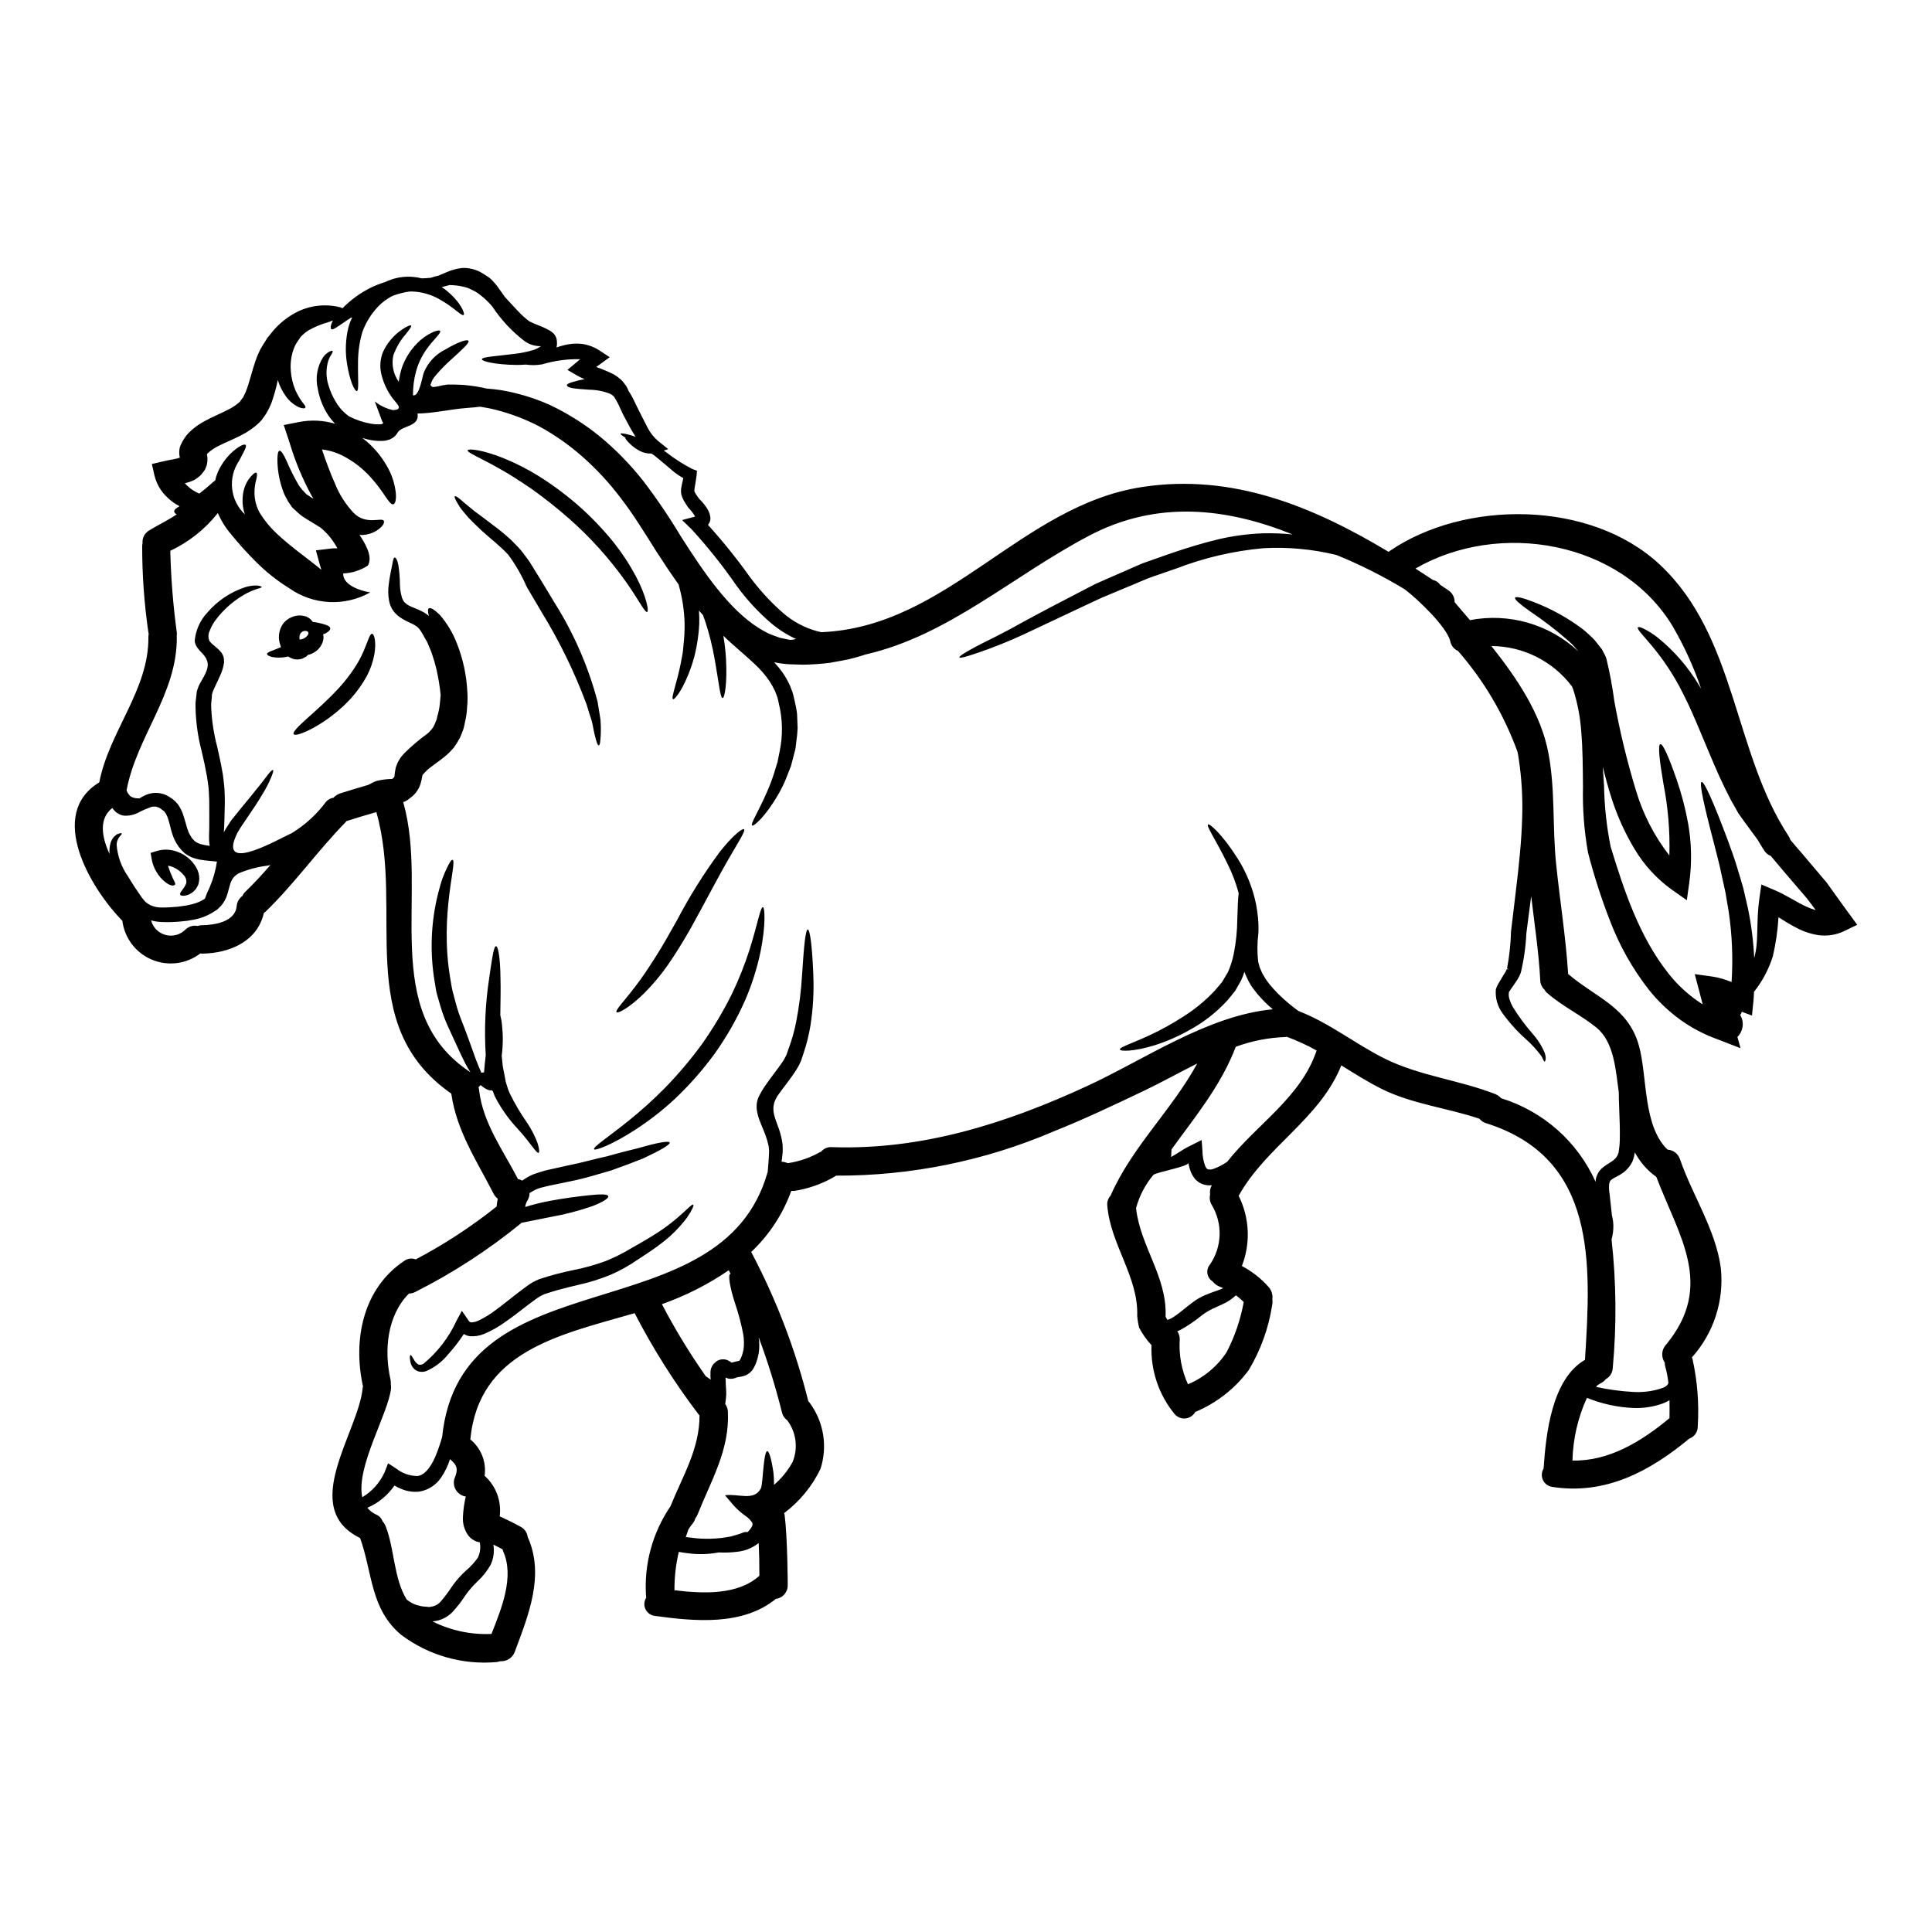 <?xml version="1.0" encoding="UTF-8"?>
<!-- Uploaded to: ICON Repo, www.svgrepo.com, Generator: ICON Repo Mixer Tools -->
<svg fill="#000000" width="800px" height="800px" version="1.1" viewBox="144 144 512 512" xmlns="http://www.w3.org/2000/svg">
 <g>
  <path d="m247.91 350.43c0.043-0.035 0.098-0.051 0.152-0.051-0.043-0.004-0.086 0.004-0.125 0.023l0.148-0.098 0.004-0.004c0.016 0 0.031-0.008 0.047-0.023l0.051-0.051c0.078-0.094 0.16-0.188 0.25-0.273 0.199-0.426 0.023 0.25 0.199-1.18 0.074-0.395 0.148-0.852 0.246-1.379 0.125-0.352 0.25-0.699 0.395-1.051h0.004c0.121-0.289 0.262-0.562 0.426-0.828l0.25-0.395 0.125-0.195 0.047-0.102 0.199-0.277 0.051-0.051 0.789-0.902h0.004c1.918-1.902 3.984-3.652 6.18-5.231 0.395-0.324 0.625-0.676 0.953-0.977 0.168-0.262 0.352-0.512 0.551-0.75 0.281-0.543 0.523-1.102 0.727-1.676l0.125-0.246 0.023-0.102 0.027-0.199 0.195-0.789 0.004-0.004c0.289-1.004 0.492-2.035 0.602-3.078 0.051-0.828 0.176-1.602 0.223-2.363v0.004c-0.238-2.301-0.613-4.586-1.125-6.84-0.336-1.418-0.746-2.824-1.227-4.203-0.223-0.699-0.547-1.328-0.824-2.027l-0.43-1.027-0.648-1.102c-0.953-1.699-1.352-2.481-2.363-3.148-1.012-0.668-2.43-1.051-4.207-2.277-0.34-0.234-0.656-0.5-0.949-0.789l-0.199-0.199-0.199-0.223-0.125-0.152-0.449-0.598-0.004-0.004c-0.48-0.773-0.805-1.633-0.949-2.531-0.234-1.348-0.262-2.723-0.078-4.078 0.277-2.363 0.699-4.059 0.926-5.258 0.223-1.199 0.328-1.902 0.625-1.969 0.301-0.066 0.727 0.551 1.004 1.93 0.277 1.773 0.418 3.562 0.426 5.356 0.035 1.086 0.203 2.16 0.5 3.203 0.125 0.445 0.328 0.859 0.602 1.227l0.195 0.227 0.25 0.199 0.004 0.004c0.234 0.219 0.5 0.406 0.789 0.551 0.676 0.426 2.332 0.875 4.082 1.879v-0.004c0.445 0.27 0.863 0.578 1.25 0.926-0.301-1.125-0.328-1.828 0-2.027 0.426-0.305 1.453 0.324 2.879 1.699 1.949 2.254 3.492 4.832 4.555 7.613 1.613 4.086 2.543 8.406 2.758 12.793 0.094 1.301 0.078 2.606-0.051 3.906-0.055 1.398-0.246 2.793-0.574 4.156l-0.227 1.074-0.074 0.277-0.023 0.125c-0.027 0.098-0.125 0.426-0.125 0.426l-0.172 0.453c-0.25 0.625-0.395 1.125-0.75 1.852l-0.008-0.004c-0.469 0.879-0.992 1.723-1.574 2.531-0.562 0.66-1.164 1.285-1.805 1.875-2.555 2.176-4.531 3.227-5.758 4.582l-0.477 0.5c-0.023 0.023-0.098 0.125-0.098 0.125l-0.176 0.246-0.074 0.328c-0.129 0.863-0.344 1.711-0.652 2.527-0.41 1.008-1.043 1.906-1.852 2.629l-1.051 0.828-0.125 0.098-0.277 0.199-0.223 0.125-0.375 0.199c-0.125 0.051-0.328 0.098-0.477 0.172 6.934 24.137-6.691 55.496 17.82 71.598-0.426-0.672-0.875-1.402-1.301-2.199-1.402-2.754-2.731-5.781-4.379-9.34v0.004c-0.906-1.906-1.66-3.879-2.254-5.906-0.301-1.051-0.598-2.125-0.926-3.203s-0.395-2.227-0.625-3.379v0.004c-1.312-7.785-1-15.754 0.926-23.41 0.395-1.453 0.727-2.777 1.125-3.883 0.398-1.102 0.828-2.027 1.18-2.777 0.699-1.5 1.227-2.277 1.504-2.203 1.379 0.355-3.543 14.398-0.574 31.57 0.199 1.051 0.324 2.125 0.574 3.148 0.25 1.023 0.527 2 0.789 2.981 0.488 1.879 1.105 3.719 1.848 5.512 1.402 3.543 2.578 7.035 3.543 9.664 0.5 1.328 1 2.504 1.477 3.543v-0.004c0.23-0.047 0.465-0.074 0.699-0.074 0.102-1.379 0.227-2.805 0.426-4.356 0.023-0.039 0.031-0.082 0.027-0.125-0.434-6.875-0.125-13.777 0.922-20.582 0.727-5.117 1.203-8.434 1.801-8.387s1.129 3.203 1.18 8.539c0.102 2.801-0.023 6.133-0.047 9.789l0.004-0.004c0.223 0.836 0.375 1.691 0.449 2.555 0.297 2.711 0.273 5.453-0.078 8.16 0.074 0.828 0.176 1.676 0.25 2.504 0.121 0.926 0.352 1.801 0.5 2.68l0.246 1.328 0.102 0.5 0.199 0.648h0.008c0.219 0.824 0.508 1.629 0.875 2.402 1.277 2.617 2.762 5.125 4.43 7.512 1.207 1.766 2.188 3.676 2.93 5.684 0.426 1.5 0.5 2.363 0.223 2.453-0.598 0.172-2.027-2.527-5.531-6.359l0.004-0.004c-2.219-2.356-4.121-4.988-5.66-7.832-0.383-0.676-0.691-1.391-0.926-2.129l-0.395-0.301c-0.074 0.246-1.098 0.074-2.527-1.051-0.098-0.074-0.199-0.199-0.301-0.277l-0.551 0.551v0.148l0.004 0.004c0.078 0.258 0.125 0.52 0.148 0.789 1.027 8.66 6.383 15.871 10.289 23.43 0.395 0.07 0.773 0.203 1.125 0.395 0.426-0.301 0.879-0.602 1.355-0.879 0.832-0.488 1.723-0.875 2.652-1.148l1.273-0.395 0.625-0.199 0.176-0.023 0.324-0.098 0.328-0.074c1.75-0.379 3.555-0.781 5.406-1.203 3.703-0.723 7.16-1.75 10.387-2.43 3.148-0.902 5.984-1.602 8.41-2.199 4.832-1.406 7.934-1.969 8.137-1.43 0.199 0.539-2.527 2.102-7.086 4.231-2.363 0.953-5.203 2.004-8.383 3.148-3.231 0.902-6.758 2.078-10.562 2.828-1.879 0.395-3.731 0.789-5.535 1.148l-0.324 0.051-0.176 0.051-0.625 0.148c-0.449 0.125-0.879 0.223-1.305 0.328h0.004c-0.707 0.176-1.387 0.441-2.027 0.789-0.395 0.199-0.75 0.449-1.125 0.672 0.008 0.66-0.164 1.309-0.5 1.879-0.348 0.543-0.57 1.16-0.656 1.801 1.941-0.605 3.914-1.105 5.906-1.5 4.41-0.855 8.336-1.328 11.219-1.629 2.883-0.305 4.723-0.301 4.902 0.25 0.18 0.551-1.426 1.574-4.203 2.652v0.004c-3.625 1.25-7.34 2.215-11.117 2.879-2.828 0.574-5.461 1.098-7.734 1.551-0.051 0.051-0.102 0.125-0.152 0.172v0.004c-8.609 7.027-17.961 13.098-27.887 18.105-0.527 0.293-1.121 0.445-1.727 0.449-5.781 5.781-6.656 15.047-4.879 22.855h-0.004c0.078 0.387 0.102 0.785 0.078 1.18 0.055 0.355 0.07 0.719 0.051 1.078-0.625 6.535-9.387 20.898-7.613 28.863 2.582-1.539 4.633-3.828 5.883-6.562l0.953-2.43 2.152 1.406c1.602 1.254 3.574 1.949 5.606 1.969 2.277-0.199 4.082-3.277 5.117-6.035v0.004c0.562-1.426 1.047-2.883 1.453-4.359 4.996-48.551 74.074-26.75 86.266-70.207 0.125-1.227 0.223-2.504 0.305-3.883l0.074-1.652c-0.051-0.449-0.074-0.875-0.125-1.328l-0.004 0.004c-0.223-1.039-0.523-2.059-0.898-3.055-1.328-3.543-3.582-7.109-1.328-10.762 0.355-0.676 0.75-1.336 1.18-1.969 0.828-1.223 1.699-2.363 2.527-3.481 0.828-1.117 1.676-2.227 2.277-3.129 0.328-0.426 0.625-1.18 0.953-1.723 0.195-0.551 0.395-1.102 0.574-1.652h0.004c0.852-2.297 1.523-4.656 2-7.062 0.812-4.164 1.34-8.379 1.578-12.613 0.477-7.336 0.902-11.941 1.504-11.941 0.602 0 1.18 4.555 1.477 12.016h-0.004c0.188 4.426-0.055 8.863-0.723 13.242-0.426 2.629-1.07 5.219-1.93 7.738l-0.328 1-0.172 0.5-0.074 0.25-0.051 0.125-0.125 0.277c-0.289 0.648-0.625 1.277-1 1.879-0.879 1.402-1.703 2.504-2.555 3.652-0.852 1.148-1.699 2.203-2.43 3.277-2.176 3.254-0.953 5.484 0.328 9.055 0.418 1.246 0.719 2.527 0.902 3.828 0.051 0.699 0.066 1.402 0.047 2.102-0.047 0.574-0.121 1.125-0.172 1.652-0.051 0.352-0.098 0.648-0.148 0.953h-0.004c0.57 0.027 1.133 0.16 1.652 0.395 3.004-0.438 5.894-1.434 8.535-2.93 0.102-0.051 0.227-0.074 0.328-0.125h-0.004c0.691-0.84 1.75-1.289 2.832-1.199 23.805 0.828 46.109-6.258 67.539-16.137 15.422-7.109 31.996-18.75 49.316-20.398v-0.004c-1.43-1.188-2.75-2.496-3.957-3.91-0.477-0.551-0.926-1.18-1.379-1.773s-0.699-1.125-1.051-1.703c-0.426-0.828-0.676-1.426-1-2.176-0.051-0.125-0.074-0.25-0.125-0.375-0.23 0.738-0.504 1.469-0.824 2.176-0.5 0.879-1 1.777-1.504 2.676l-0.047 0.078-0.125 0.172c-0.051 0.051-0.176 0.223-0.176 0.223l-0.277 0.328-0.527 0.684-1.102 1.328v-0.004c-2.867 3.113-6.227 5.738-9.941 7.762-2.941 1.664-6.043 3.023-9.262 4.055-5.633 1.727-9.09 1.629-9.215 1.129-0.172-0.625 3.305-1.629 8.137-3.91v0.004c2.879-1.352 5.664-2.894 8.336-4.617 3.242-2 6.195-4.426 8.789-7.211 0.598-0.699 1.18-1.402 1.773-2.102 0.527-0.902 1.051-1.777 1.574-2.629h0.004c0.688-1.562 1.207-3.188 1.551-4.859 0.609-3.082 0.93-6.219 0.953-9.363 0.074-2.879 0.172-5.203 0.352-6.781h-0.004c-0.73-2.695-1.727-5.312-2.977-7.809-3.055-6.297-5.684-9.965-5.117-10.367 0.395-0.301 3.805 2.656 7.762 8.914 2.367 3.715 4.039 7.828 4.93 12.141 0.25 1.266 0.434 2.543 0.551 3.828 0.113 1.332 0.141 2.672 0.078 4.008-0.316 2.481-0.336 4.992-0.051 7.477 0.176 0.523 0.25 1.102 0.453 1.625l0.648 1.477c0.352 0.551 0.676 1.18 1 1.68l1.004 1.328c1.5 1.797 3.168 3.449 4.981 4.934 0.875 0.723 1.723 1.402 2.602 2.027 8.211 3.176 14.922 8.637 22.754 12.566 9.34 4.656 19.727 5.68 29.391 9.445 0.598 0.246 1.129 0.621 1.555 1.102 11.145 3.438 20.266 11.512 25.035 22.152 0.008-0.594 0.137-1.18 0.371-1.727 0.32-0.82 0.855-1.535 1.551-2.074 1.277-1.027 2.305-1.453 2.957-2.055 0.32-0.254 0.59-0.566 0.789-0.926l0.152-0.25c0.039-0.082 0.07-0.168 0.098-0.254l0.176-0.449 0.023-0.277v0.004c0.203-1.184 0.301-2.379 0.301-3.578 0.027-1.277 0-2.555-0.023-3.758-0.102-2.453-0.176-4.656-0.223-6.508-0.027-0.676-0.027-1.277-0.027-1.855-0.789-5.606-1.18-13.316-5.902-17.148-4.129-3.352-8.91-5.582-12.965-9.086l-0.004 0.004c-0.324-0.262-0.594-0.586-0.789-0.953-0.715-0.648-1.133-1.562-1.152-2.527-0.395-7.477-1.527-14.871-2.406-22.281-0.426 3.383-0.875 6.66-1.273 9.84-0.168 3.516-0.66 7.012-1.477 10.438-0.242 0.656-0.555 1.285-0.93 1.879-0.301 0.449-0.598 0.875-0.898 1.328l-0.828 1.18-0.328 0.527c-0.023 0.074-0.074 0-0.148 0.172h0.004c-0.129 0.641-0.082 1.309 0.125 1.93 0.23 0.727 0.535 1.43 0.902 2.102 1.547 2.477 3.285 4.832 5.203 7.035 1.367 1.523 2.469 3.269 3.258 5.156 0.5 1.574 0.074 2.227-0.047 2.25-0.25 0.074-0.395-0.852-1.055-1.727h-0.004c-1.141-1.504-2.422-2.894-3.828-4.156-2.328-2.07-4.426-4.387-6.258-6.906-1.352-1.84-1.984-4.109-1.777-6.383 0.129-0.391 0.289-0.766 0.477-1.129l0.426-0.75c0.246-0.449 0.523-0.902 0.789-1.328s0.5-0.852 0.789-1.273l0.305-0.578h-0.004c0.035-0.062 0.059-0.129 0.074-0.199 0-0.102 0.098-0.074 0.246-0.051l0.395 0.074-0.527-0.277v0.004c0.609-3.246 0.961-6.539 1.051-9.84 0.426-3.578 0.879-7.281 1.328-11.086 0.828-6.832 1.48-13.32 1.629-19.199v-0.004c0.164-5.184-0.148-10.367-0.926-15.496-0.078-0.625-0.199-1.18-0.305-1.75h0.004c-3.559-9.82-8.906-18.895-15.773-26.766-1.062-0.461-1.828-1.414-2.051-2.551-0.93-3.883-8.715-11.242-12.066-13.777-5.742-3.492-11.75-6.519-17.973-9.051-0.102-0.023-0.227-0.074-0.328-0.102-6.246-1.512-12.684-2.102-19.102-1.754-7.902 0.703-15.672 2.508-23.078 5.359-2.027 0.699-4.031 1.406-6.008 2.078l-1.48 0.527-1.375 0.574c-0.953 0.395-1.879 0.789-2.805 1.18-1.852 0.789-3.68 1.527-5.457 2.277-0.879 0.395-1.777 0.723-2.629 1.102s-1.727 0.789-2.555 1.18c-6.758 3.203-12.867 6.059-17.973 8.461l0.004 0.004c-4.066 1.891-8.227 3.562-12.469 5.008-2.981 1.023-4.723 1.477-4.805 1.18-0.082-0.297 1.379-1.227 4.156-2.727s6.984-3.406 11.863-6.184c4.91-2.68 10.84-5.809 17.551-9.262 0.828-0.43 1.676-0.855 2.527-1.305 0.879-0.395 1.777-0.789 2.68-1.18 1.801-0.789 3.652-1.602 5.559-2.43 0.926-0.426 1.879-0.828 2.856-1.25 0.5-0.199 0.902-0.426 1.477-0.625l1.477-0.527 6.062-2.125c4.106-1.402 8.184-2.652 12.242-3.629h-0.008c3.914-0.93 7.914-1.477 11.938-1.629 2.648-0.066 5.301 0.031 7.938 0.297-17.402-7.008-35.871-9.234-54.051 0.395-20.352 10.738-37.176 26.371-59.039 31.391-1.027 0.328-2.078 0.652-3.203 0.953-1.969 0.574-4.082 0.828-6.297 1.277-2.359 0.293-4.731 0.461-7.109 0.5-1.152-0.027-2.328-0.051-3.504-0.102-1.414-0.07-2.82-0.254-4.207-0.551 0.801 0.859 1.547 1.773 2.231 2.731 0.758 1.098 1.418 2.262 1.965 3.481l0.648 1.676c0.25 0.75 0.328 1.305 0.5 1.969h0.004c0.32 1.258 0.566 2.539 0.727 3.828 0.047 1.281 0.098 2.531 0.148 3.754v0.004c-0.051 1.199-0.168 2.394-0.348 3.578-0.051 0.574-0.125 1.148-0.199 1.727s-0.277 1.074-0.395 1.625c-0.277 1.078-0.551 2.102-0.828 3.148-0.375 0.977-0.723 1.906-1.102 2.828v0.008c-0.652 1.68-1.441 3.305-2.363 4.856-3.379 5.805-6.406 8.336-6.805 8.062-0.578-0.352 1.75-3.781 4.129-9.387v-0.004c0.676-1.535 1.262-3.113 1.75-4.723 0.277-0.879 0.551-1.754 0.828-2.68 0.176-0.926 0.375-1.879 0.574-2.879 0.875-4.184 0.801-8.516-0.223-12.668-0.125-0.5-0.223-1.18-0.352-1.551l-0.625-1.676c-0.426-0.91-0.91-1.789-1.453-2.629-1.156-1.691-2.5-3.246-4.004-4.633-2.934-2.754-5.934-5.156-8.266-7.457v-0.004c0.348 2.031 0.582 4.078 0.703 6.133 0.352 6.434-0.352 10.391-0.902 10.363-0.625 0-0.977-3.938-2.055-10.012-0.598-3.543-1.469-7.031-2.602-10.438-0.176-0.5-0.352-1.027-0.551-1.527-0.352-0.395-0.699-0.789-1.051-1.18 0.074 1.18 0.098 2.301 0.074 3.434v-0.004c-0.098 2.016-0.328 4.023-0.703 6.008-0.199 0.926-0.352 1.828-0.578 2.68-0.227 0.855-0.5 1.625-0.723 2.402-2.078 6.184-4.508 9.141-4.934 8.961-0.625-0.246 0.926-3.938 2.078-9.715 0.125-0.723 0.277-1.5 0.426-2.301 0.148-0.805 0.176-1.648 0.277-2.527 0.207-1.848 0.301-3.703 0.273-5.559-0.094-3.492-0.633-6.957-1.602-10.312-2.004-2.828-3.938-5.734-5.832-8.66-3.227-5.117-6.16-9.938-9.445-14.168-3.09-4.121-6.606-7.906-10.492-11.289-3.477-3.035-7.277-5.676-11.34-7.871-3.57-1.832-7.332-3.258-11.215-4.262-1.449-0.375-2.856-0.625-4.227-0.852-0.953 0.125-2.129 0.223-3.457 0.328-4.457 0.324-8.812 1.426-13.168 1.477 0.602 3.543-4.078 3.148-5.231 4.984h-0.004c-0.312 0.602-0.777 1.109-1.348 1.477-0.254 0.16-0.516 0.301-0.789 0.426-0.227 0.086-0.465 0.152-0.703 0.199-0.418 0.113-0.848 0.172-1.277 0.172-1.375 0.059-2.75-0.094-4.082-0.449-0.426-0.098-0.789-0.199-1.18-0.328v0.004c2.598 1.977 4.777 4.453 6.406 7.285 1.352 2.242 2.188 4.758 2.457 7.359 0.148 1.828-0.199 2.856-0.676 2.93-1.102 0.223-2.363-3.227-6.059-7.234-2.066-2.297-4.535-4.195-7.285-5.609-1.738-0.891-3.621-1.465-5.559-1.699 1.074 3.203 2.176 6.184 3.352 8.812h0.004c1.152 2.977 2.875 5.703 5.066 8.027 3.328 3.352 7.512 1.027 7.984 2.102 0.172 0.453-0.102 1.43-1.969 2.606-1.148 0.699-2.457 1.086-3.801 1.129-0.227 0-0.453-0.027-0.676-0.027 1.273 1.969 3.68 5.66 2.203 8.141v-0.004c-1.953 1.266-4.211 1.984-6.535 2.074-0.125 3.148 4.68 4.633 7.16 5.035-3.309 1.855-7.07 2.738-10.859 2.547-3.785-0.191-7.441-1.445-10.543-3.625-3.215-1.988-6.188-4.348-8.859-7.023-2.324-2.305-4.523-4.738-6.582-7.285-1.465-1.699-2.66-3.617-3.543-5.68-0.043 0.051-0.078 0.109-0.102 0.176-3.359 4.195-7.629 7.566-12.492 9.863 0.18 7.242 0.754 14.469 1.727 21.648 0.031 0.289 0.023 0.586-0.023 0.875 0 0.125 0.023 0.246 0.023 0.375 0.125 15.047-10.664 26.312-13.316 40.605 0.168 0.434 0.402 0.844 0.699 1.203 0.211 0.262 0.48 0.465 0.789 0.598 0.414 0.172 0.855 0.266 1.301 0.277 0.199 0 0.426 0.027 0.625 0.027h0.004c0.586-0.379 1.207-0.703 1.852-0.977 1.965-0.797 4.188-0.602 5.984 0.523l0.977 0.652c0.488 0.383 0.934 0.816 1.324 1.301 0.613 0.848 1.094 1.785 1.43 2.777 0.324 0.93 0.547 1.832 0.789 2.629 0.195 0.766 0.445 1.52 0.746 2.25 0.176 0.352 0.477 0.789 0.676 1.18 0.199 0.395 0.574 0.578 0.789 0.93 0.301 0.223 0.617 0.422 0.949 0.602 0.398 0.164 0.809 0.293 1.227 0.391 0.574 0.125 1.227 0.223 1.879 0.328-0.074-0.391-0.125-0.785-0.152-1.18-0.074-1.203 0-2.363 0.023-3.383 0.051-2.027 0-4.484 0-6.711 0.027-1.18-0.098-2.199-0.125-3.328-0.027-1.129-0.301-2.363-0.426-3.543-0.395-2.25-0.902-4.656-1.5-7.133-0.957-3.672-1.484-7.445-1.574-11.242 0-0.5-0.023-1 0-1.453l0.148-1.305 0.148-1.273v-0.148l0.051-0.277 0.004 0.004c0.02-0.051 0.039-0.102 0.051-0.152l0.125-0.395v0.004c0.078-0.27 0.168-0.531 0.277-0.789 0.852-1.906 2.902-4.281 2.328-6.512-0.602-2.328-3.078-3.004-3.352-5.484l-0.004 0.004c0.238-2.816 1.422-5.473 3.352-7.535 2.656-3.109 6.117-5.43 10-6.711 1.062-0.348 2.184-0.5 3.301-0.449 0.727 0.121 1.102 0.277 1.102 0.395 0 0.117-0.395 0.305-1.102 0.453-0.938 0.305-1.848 0.68-2.727 1.125-3.234 1.703-6.059 4.098-8.266 7.012-0.695 0.887-1.254 1.875-1.652 2.93-0.461 0.887-0.488 1.938-0.074 2.852 0.125 0.023 0.375 0.5 0.926 0.902 0.453 0.426 1.078 0.852 1.801 1.625 0.59 0.566 0.969 1.316 1.078 2.129l0.023 0.574 0.023 0.305-0.074 0.449c-0.172 1.02-0.473 2.012-0.902 2.953-0.672 1.574-1.477 3.078-2.027 4.43l-0.199 0.676-0.098 1.273-0.125 1.277c0 0.395 0.023 0.789 0.023 1.18l-0.004 0.004c0.172 3.434 0.699 6.84 1.578 10.164 0.574 2.481 1.102 4.957 1.527 7.535 0.125 1.25 0.328 2.363 0.395 3.656 0.066 1.297 0.121 2.629 0.098 3.777-0.074 2.43-0.074 4.508-0.199 6.859-0.023 0.328-0.051 0.602-0.074 0.902 0.051-0.098 0.125-0.223 0.176-0.328 0.395-0.789 1-1.625 1.477-2.402 0.477-0.777 1.051-1.328 1.527-1.969 1.969-2.504 3.828-4.609 5.18-6.383 1.453-1.727 2.504-3.148 3.254-4.133s1.25-1.426 1.43-1.328c0.176 0.098 0 0.75-0.477 1.906l-0.004 0.004c-0.68 1.656-1.512 3.246-2.481 4.754-1.148 2.027-2.754 4.254-4.508 6.91-0.426 0.648-0.949 1.352-1.352 2.027s-0.75 1.25-1.102 2.102c-4.031 9.641 11.645 0.426 14.922-1h0.004c3.519-2.156 6.594-4.969 9.051-8.289 0.512-0.578 1.207-0.957 1.969-1.074 0.48-0.531 1.094-0.93 1.777-1.152 2.43-0.789 4.91-1.5 7.359-2.227 0.25-0.125 0.477-0.223 0.727-0.352l0.672-0.352 0.328-0.148 0.102-0.051 0.195-0.074 0.395-0.125h0.004c1.262-0.301 2.555-0.469 3.852-0.5 0.023 0.023 0.07 0 0.121 0zm-22.754-75.477c0.047 0.016 0.09 0.039 0.125 0.074l0.121 0.074c0.305 0.223 0.625 0.426 0.953 0.648 0.227 0.164 0.473 0.293 0.73 0.395-0.227-0.352-0.453-0.676-0.652-1.051-2.223-4.129-4.043-8.465-5.434-12.941l-0.449-1.43-1.355-4.078 4.156-0.828 0.004 0.004c3.141-0.598 6.379-0.434 9.445 0.473-1.133-1.16-2.078-2.488-2.805-3.934-0.883-1.715-1.492-3.555-1.805-5.457-0.637-2.805-0.129-5.75 1.406-8.188 0.438-0.633 1.02-1.156 1.699-1.527 0.453-0.223 0.723-0.305 0.828-0.199 0.102 0.102 0.023 0.395-0.223 0.828h-0.004c-0.363 0.527-0.656 1.098-0.875 1.699-0.684 2.195-0.66 4.555 0.074 6.734 0.461 1.531 1.125 2.996 1.965 4.356 0.879 1.488 2.066 2.769 3.481 3.758 1.77 0.895 3.66 1.535 5.609 1.898 0.965 0.184 1.949 0.234 2.93 0.152 0.223 0 0.395-0.277 0.5-0.301-0.023 0-0.023 0-0.047-0.074l-0.277-0.453s-1.727-4.606-1.93-5.203c1.398 1.121 3.035 1.906 4.785 2.301 3.379-0.125 0.5-2.055-0.578-3.856h-0.004c-1.176-1.766-2.027-3.734-2.5-5.805-0.434-1.926-0.27-3.934 0.477-5.758 1.082-2.359 2.785-4.379 4.922-5.848 1.43-1.004 2.363-1.332 2.531-1.129 0.168 0.199-0.395 0.977-1.43 2.277v0.004c-1.453 1.656-2.574 3.578-3.301 5.656-0.508 2.422 0.02 4.945 1.449 6.961 0.164-1.293 0.449-2.566 0.852-3.805 0.859-2.434 2.254-4.641 4.078-6.461 1.18-1.223 2.586-2.207 4.133-2.906 1.051-0.426 1.699-0.551 1.879-0.324 0.449 0.5-1.75 2.227-3.754 5.117v0.004c-1.195 1.738-2.086 3.668-2.633 5.707-0.543 2.031-0.809 4.129-0.785 6.234 1.703 0.453 2.457-4.984 2.856-5.961h-0.004c1.086-2.719 3.148-4.934 5.789-6.207 3.406-2.027 5.758-2.754 6.059-2.25 0.301 0.504-1.477 2.125-4.254 4.656h-0.004c-1.594 1.398-3.086 2.91-4.453 4.531-0.629 0.691-1.086 1.523-1.332 2.426 0 0.246 0 0.148 0.102 0.277 0.074 0.086 0.156 0.16 0.25 0.223l0.25 0.125v0.004c0.48-0.039 0.957-0.105 1.43-0.203 0.777-0.199 1.566-0.348 2.359-0.453 1.504-0.047 2.859 0.027 4.184 0.078l0.004 0.004c2.117 0.168 4.223 0.492 6.297 0.973 1.18 0.098 2.383 0.195 3.633 0.395 4.449 0.738 8.789 2.035 12.914 3.859 4.672 2.191 9.066 4.93 13.094 8.156 4.391 3.582 8.371 7.637 11.867 12.094 3.586 4.695 6.902 9.594 9.938 14.66 6.297 9.887 12.695 19.176 20.469 24.184 0.938 0.594 1.906 1.137 2.906 1.625 1 0.395 2 0.789 2.977 1.102 0.93 0.148 1.906 0.453 2.754 0.527 0.488-0.051 0.973-0.125 1.449-0.227-2.32-1.062-4.492-2.426-6.457-4.055-3.496-2.984-6.629-6.371-9.336-10.086-3.621-5.242-7.598-10.23-11.895-14.934l-2.527-2.453 3.301-0.879c0.078-0.023 0.125-0.023 0.152-0.047h0.004c-0.484-0.84-1.074-1.613-1.758-2.305l-0.07-0.066c-0.449-0.699-0.852-1.25-1.273-2.027v0.004c-0.219-0.434-0.395-0.887-0.527-1.352-0.117-0.527-0.148-1.066-0.102-1.602 0.199-1.203 0.395-2.027 0.602-2.828l0.004-0.004c-1.09-0.602-2.113-1.316-3.055-2.129-1.102-0.977-2.254-1.926-3.203-2.699-0.504-0.395-0.977-0.789-1.43-1.18-0.277-0.176-0.5-0.328-0.75-0.504h-0.004c-1.039 0.027-2.066-0.195-3.004-0.648-0.879-0.453-1.695-1.016-2.426-1.68-1.027-0.953-1.527-1.551-1.504-1.902-0.875-0.551-1.328-0.879-1.25-1.055 0.074-0.176 1.574-0.023 4.008 0.855h-0.004c-0.105-0.121-0.195-0.254-0.273-0.395-0.574-0.902-1.102-1.828-1.602-2.754-0.5-0.93-1-1.902-1.527-2.879-0.648-1.355-1.125-2.555-1.699-3.543l-0.395-0.676c-0.098-0.117-0.176-0.25-0.227-0.391-0.125-0.125-0.551-0.477-0.551-0.477l-0.527-0.301c-1.738-0.688-3.586-1.051-5.457-1.074-1.754-0.125-3.305-0.227-4.356-0.395-1.051-0.164-1.602-0.477-1.625-0.789-0.023-0.312 0.574-0.578 1.574-0.879v0.004c1.02-0.312 2.055-0.566 3.106-0.75-0.727-0.289-1.43-0.633-2.102-1.027l-2.43-1.426 2.125-1.777c0.395-0.324 0.828-0.699 1.25-1.051l0.004-0.004c-3.398-0.07-6.781 0.387-10.039 1.355-1.445 0.262-2.926 0.285-4.379 0.074-0.852 0.074-1.676 0.098-2.453 0.098-5.809-0.074-9.191-1-9.191-1.5 0.027-0.652 3.582-0.789 8.988-1.48l0.004 0.004c1.418-0.184 2.824-0.469 4.203-0.852 0.887-0.215 1.719-0.605 2.453-1.148-1.574 0.031-3.113-0.453-4.383-1.379-3.32-2.551-6.191-5.637-8.496-9.133-0.996-1.184-2.121-2.25-3.356-3.18-0.602-0.48-1.266-0.883-1.969-1.199-0.395-0.176-0.789-0.395-1.18-0.551-0.293-0.102-0.598-0.188-0.902-0.254-1.285-0.32-2.609-0.488-3.934-0.5-0.453 0.125-0.902 0.246-1.328 0.352-0.25 0.074-0.5 0.125-0.75 0.199 0.355 0.215 0.699 0.449 1.027 0.703 4.129 3.277 5.207 6.43 4.805 6.66-0.527 0.426-2.504-1.969-6.434-4.156h-0.004c-2.207-1.266-4.691-1.973-7.234-2.055-0.246 0-0.5 0.027-0.789 0.027h0.004c-1.438 0.207-2.844 0.566-4.203 1.074-0.406 0.16-0.793 0.363-1.152 0.602-0.719 0.434-1.398 0.926-2.027 1.477-2.25 2.082-3.965 4.676-5.008 7.559-0.742 2.539-1.133 5.168-1.152 7.812-0.074 4.609 0.305 7.762-0.324 7.836-0.527 0.074-1.906-2.578-2.656-7.66-0.438-3.016-0.305-6.086 0.395-9.055 0.262-0.961 0.605-1.898 1.027-2.801l-0.328 0.074c-0.449 0.301-0.902 0.602-1.305 0.879-1.074 0.75-1.852 1.273-2.527 1.699s-1.125 0.625-1.352 0.453c-0.223-0.172-0.227-0.676 0.023-1.43 0.098-0.246 0.25-0.551 0.395-0.852-0.453 0.172-0.93 0.328-1.43 0.5h0.004c-1.773 0.504-3.481 1.219-5.082 2.133-0.746 0.477-1.426 1.047-2.027 1.699-0.352 0.5-0.727 1.027-1.078 1.574-0.262 0.402-0.477 0.828-0.648 1.273-0.773 1.965-1.082 4.082-0.902 6.184 0.125 1.762 0.543 3.492 1.23 5.117 0.496 1.113 1.109 2.168 1.824 3.148 0.602 0.723 0.977 1.223 0.789 1.477-0.188 0.25-0.75 0.25-1.703-0.125h-0.004c-1.398-0.66-2.598-1.68-3.477-2.953-0.934-1.293-1.645-2.731-2.102-4.258-0.414 2.031-0.965 4.031-1.656 5.988-0.406 1.02-0.891 2.004-1.449 2.949l-0.676 0.977-0.352 0.477-0.047 0.074-0.277 0.352-0.152 0.148-0.301 0.305c-1.477 1.414-3.164 2.59-5.008 3.481-2.227 1.125-4.231 1.902-5.902 2.777-0.73 0.355-1.418 0.789-2.051 1.297-0.305 0.199-0.504 0.453-0.676 0.578v0.004c-0.023 0.043-0.059 0.078-0.105 0.098-0.047 0-0.074 0.074-0.121 0.176l0.047 0.352c0.059 0.246 0.082 0.496 0.074 0.746v0.43c-0.004 0.227-0.02 0.449-0.047 0.672-0.055 0.48-0.188 0.945-0.391 1.379l-0.199 0.477-0.098 0.148-0.102 0.148-0.246 0.328-0.477 0.625h-0.008c-0.316 0.363-0.676 0.684-1.078 0.953-0.344 0.277-0.723 0.512-1.125 0.703-0.715 0.301-1.449 0.543-2.203 0.723 0.672 0.766 1.457 1.426 2.32 1.961 0.484 0.293 0.984 0.555 1.5 0.785 1.277-1.004 2.406-1.93 3.254-2.703h0.004c0.289-0.273 0.598-0.523 0.926-0.75 0.184-0.789 0.434-1.559 0.75-2.305 0.789-1.754 1.883-3.352 3.231-4.723 2.227-2.18 3.754-2.754 4.106-2.43 0.426 0.375-0.5 1.828-1.703 4.18-3.059 4.469-2.422 10.496 1.504 14.223-0.625-1.852-0.773-3.832-0.426-5.758 0.27-1.574 0.961-3.047 2.004-4.254 0.699-0.789 1.18-1.152 1.453-1.027 0.273 0.125 0.246 0.75 0 1.773-0.348 1.238-0.508 2.519-0.477 3.805 0.055 1.797 0.543 3.551 1.422 5.117 1.242 2 2.742 3.824 4.457 5.434 3.805 3.543 7.871 6.383 10.691 8.66 0.426 0.324 0.789 0.648 1.152 0.949-0.125-0.426-0.277-0.875-0.395-1.301l-1.051-3.856 4.129-0.5v-0.004c0.523-0.043 1.051-0.051 1.574-0.023-0.199-0.395-0.426-0.75-0.648-1.102-1.027-1.688-2.34-3.188-3.883-4.43-0.977-0.625-1.93-1.18-2.801-1.727-0.43-0.223-0.953-0.574-1.453-0.902-0.516-0.312-1.004-0.672-1.453-1.074-0.453-0.426-0.902-0.828-1.328-1.227l-0.176-0.148-0.074-0.074v-0.004c-0.074-0.094-0.16-0.176-0.25-0.254l-0.195-0.301-0.395-0.574-0.395-0.578-0.395-0.746c-0.277-0.457-0.52-0.934-0.723-1.43-1.043-2.637-1.629-5.43-1.73-8.266-0.051-1.879 0.125-2.93 0.527-3.027 0.402-0.098 1.023 0.789 1.797 2.477h0.004c0.973 2.309 2.094 4.551 3.356 6.711 0.199 0.324 0.395 0.523 0.598 0.789l0.305 0.395 0.477 0.5 0.5 0.527zm233.8 177.19c0 1.027-8.285 2.43-9.285 3.203-2.164 2.562-3.734 5.57-4.606 8.812 1.074 10.012 8.16 18.074 7.832 28.512 0 0.102-0.023 0.176-0.023 0.25 0.172 0.328 0.328 0.602 0.5 0.875 0.578-0.184 1.125-0.449 1.625-0.785 1.48-0.926 3.082-2.402 5.086-3.883 1.023-0.777 2.144-1.426 3.328-1.926 1.125-0.477 2.148-0.828 3.051-1.152 0.652-0.223 1.203-0.449 1.703-0.676-0.277-0.121-0.551-0.246-0.828-0.352h0.004c-0.793-0.277-1.488-0.781-2.004-1.449-0.738-0.461-1.234-1.223-1.363-2.086-0.129-0.859 0.121-1.734 0.691-2.394 1.582-2.32 2.465-5.043 2.539-7.852 0.074-2.805-0.66-5.574-2.113-7.973-0.477-0.816-0.617-1.781-0.395-2.699-0.137-0.809 0.004-1.641 0.395-2.363 0.027-0.031 0.055-0.062 0.074-0.102-0.918 0.094-1.848-0.035-2.703-0.375-0.676-0.309-1.281-0.75-1.781-1.301-0.395-0.492-0.73-1.031-1-1.602-0.359-0.859-0.609-1.762-0.738-2.684zm175.04-66.062 2.176 3.004-3.504 1.699c-2.137 1.004-4.523 1.359-6.859 1.027-2.004-0.324-3.945-0.977-5.734-1.93-1.773-0.926-3.324-1.902-4.754-2.801h-0.004c-0.203 3.488-0.707 6.957-1.5 10.363-1.074 3.406-2.762 6.59-4.981 9.387-0.051 0.789-0.074 1.555-0.148 2.363l-0.395 3.938-2.703-1.004v-0.004c-0.07 0.316-0.215 0.605-0.426 0.852 0.582 0.949 0.805 2.078 0.625 3.18-0.164 1.004-0.637 1.93-1.355 2.652l0.828 2.981-6.082-2.363c-3.531-1.258-6.871-3.012-9.914-5.203-3.102-2.254-5.891-4.914-8.285-7.91-4.32-5.527-7.789-11.672-10.289-18.227-2.312-5.93-4.266-11.988-5.856-18.152-1.023-5.754-1.469-11.602-1.332-17.445-0.047-5.281-0.074-10.113-0.449-14.469-0.254-3.856-0.977-7.664-2.152-11.34-0.098-0.277-0.223-0.527-0.328-0.789-5.059-6.695-12.957-10.648-21.352-10.688 6.957 8.734 13.246 18.172 15.145 28.512 1.828 9.762 1 19.5 2.027 29.316 1.004 9.711 2.555 19.324 3.18 29.086 7.359 6.297 15.945 8.762 18.773 19.051 2.25 8.137 1 21.18 7.562 27.488v0.004c1.523 0.09 2.832 1.102 3.305 2.551 3.254 9.488 9.488 18.727 10.816 28.816 0.918 8.629-1.867 17.242-7.66 23.703 0.047 0.148 0.125 0.301 0.172 0.477 1.289 5.812 1.75 11.773 1.379 17.715 0.059 1.496-0.867 2.856-2.277 3.352-10.512 8.711-22.254 14.957-36.273 12.77h-0.004c-1.074-0.145-2-0.824-2.465-1.805s-0.402-2.129 0.164-3.055c0.625-9.191 2.152-23.707 10.965-28.816 1.602-25.484 3.254-53.418-26.188-62.707-0.695-0.203-1.316-0.613-1.773-1.18-8.562-2.906-17.875-3.883-25.977-7.938-3.68-1.852-7.133-4.031-10.629-6.207-5.731 14.246-19.93 21.457-27.211 34.57 2.898 5.801 3.207 12.559 0.852 18.602 2.66 1.395 5.047 3.262 7.043 5.508 0.836 0.914 1.211 2.156 1.027 3.383 0.082 0.508 0.062 1.023-0.051 1.527-0.941 6.07-3.051 11.902-6.207 17.172-3.637 4.906-8.535 8.738-14.172 11.086-0.531 0.977-1.516 1.617-2.621 1.719-1.105 0.102-2.188-0.355-2.887-1.219-4.18-5.121-6.344-11.594-6.078-18.199-1.301-1.395-2.406-2.961-3.285-4.656-0.254-1.031-0.422-2.086-0.5-3.148 0.328-10.336-7.109-18.895-7.934-29.215-0.105-0.965 0.227-1.93 0.902-2.629 0.016-0.027 0.023-0.062 0.023-0.098 5.684-12.895 16.27-22.684 22.906-34.898-4.723 2.363-9.336 4.934-13.918 7.133-7.984 3.805-15.973 7.613-24.211 10.891v0.004c-18.199 7.785-37.801 11.762-57.598 11.688-0.152 0.102-0.305 0.223-0.477 0.328-3.238 1.867-6.797 3.121-10.488 3.703-0.293 0.027-0.586 0.027-0.879 0-2.227 6.156-5.863 11.703-10.629 16.195 6.629 12.52 11.711 25.797 15.137 39.543 0.27 0.27 0.508 0.57 0.699 0.902 3.465 4.965 4.398 11.266 2.531 17.023-2.219 4.633-5.527 8.66-9.641 11.738 0.055 0.148 0.098 0.297 0.129 0.449 0.789 6.109 0.828 18.578 0.828 18.578h-0.004c0.082 1.867-1.293 3.484-3.148 3.703-8.785 7.184-21.48 5.961-32.066 4.508-1.078-0.125-2.016-0.801-2.481-1.785-0.465-0.98-0.387-2.137 0.203-3.047-0.031-0.148-0.047-0.301-0.055-0.449-0.562-8.41 1.715-16.77 6.461-23.734 3.231-8.012 7.762-15.297 7.711-24.105-0.098-0.125-0.199-0.227-0.301-0.352v0.004c-6.394-8.418-12.051-17.371-16.895-26.766-0.277 0.074-0.551 0.172-0.828 0.246-19.379 5.582-40.48 9.988-42.711 33.219 2.859 2.332 4.293 5.988 3.785 9.641 3.019 2.703 4.516 6.719 4 10.738 1.906 0.902 3.805 1.777 5.633 2.828 0.98 0.543 1.645 1.52 1.781 2.629 4.559 10.141 0.223 20.676-3.406 30.414-0.57 1.613-2.144 2.648-3.852 2.531-0.328 0.105-0.664 0.18-1.004 0.227-9.035 0.797-18.043-1.781-25.285-7.234-8.184-6.859-7.559-16.473-10.863-25.637-16.324-7.984-0.449-27.945 0.676-39.727 0.016-0.16 0.043-0.324 0.086-0.48-2.703-12.293-0.047-25.91 10.941-33.246 0.887-0.641 2.039-0.789 3.055-0.395 7.566-3.988 14.742-8.68 21.43-14.012 0.051-0.699 0.152-1.395 0.297-2.078-0.465-0.34-0.844-0.785-1.102-1.305-4.481-8.734-9.812-16.645-11.215-26.531-26.227-18.273-12.336-48.316-19.863-74.602-2.551 0.727-5.117 1.477-7.66 2.301-0.082 0.023-0.164 0.039-0.246 0.051-0.051 0.09-0.109 0.176-0.18 0.254-7.457 7.609-13.617 16.371-21.277 23.781-0.148 0.125-0.301 0.223-0.453 0.352-1.676 7.457-8.934 10.664-16.395 10.766l0.004-0.004c-0.145-0.004-0.289-0.02-0.43-0.051-3.676 2.809-8.574 3.438-12.844 1.652-4.266-1.789-7.254-5.719-7.832-10.312-8.512-8.637-20.027-28.262-6.109-36.672 2.578-13.469 13.141-24.48 13.016-38.477 0-0.277 0.023-0.555 0.074-0.828-0.023-0.148-0.047-0.277-0.074-0.426v0.004c-1.109-7.602-1.66-15.273-1.648-22.957 0.008-0.227 0.039-0.457 0.098-0.676-0.133-1.379 0.551-2.711 1.754-3.406 2.301-1.426 4.961-2.676 7.309-4.254-0.324-0.129-0.57-0.395-0.676-0.723-0.074-0.504 0.574-0.953 1.426-1.453-1.199-0.602-2.301-1.387-3.254-2.332-1.684-1.566-2.867-3.594-3.406-5.832l-0.684-3.016 3.231-0.75c1.125-0.277 2.078-0.395 2.856-0.574 0.449-0.086 0.895-0.203 1.324-0.352v-0.016c-0.051-0.25-0.074-0.395-0.125-0.703v-0.004c-0.035-0.363-0.043-0.73-0.023-1.098 0.02-0.234 0.051-0.469 0.098-0.699l0.102-0.355 0.023-0.098 0.223-0.551 0.027-0.023 0.172-0.352h0.004c0.117-0.273 0.258-0.539 0.426-0.785 0.25-0.395 0.527-0.789 0.789-1.18v-0.004c0.488-0.574 1.023-1.109 1.602-1.602 1.008-0.859 2.106-1.605 3.277-2.227 2.152-1.18 4.254-2.004 6.008-2.93 1.121-0.512 2.16-1.184 3.082-2l0.125-0.125 0.059-0.004 0.246-0.375 0.727-0.953c0.148-0.477 0.352-0.699 0.602-1.301 0.977-2.363 1.574-5.281 2.625-8.312l0.004 0.004c0.262-0.785 0.57-1.555 0.93-2.301l0.277-0.574 0.148-0.305 0.074-0.098 0.125-0.223 0.523-0.879c0.395-0.574 0.727-1.152 1.078-1.703 0.5-0.625 1.027-1.25 1.5-1.852 1.805-2.109 4.012-3.832 6.492-5.07 3.539-1.719 7.578-2.117 11.391-1.125 0.199 0.074 0.328 0.148 0.5 0.223 2.207-2.25 4.781-4.113 7.613-5.508 1.164-0.555 2.367-1.023 3.598-1.402 0.551-0.25 1.102-0.477 1.652-0.676h0.004c1.84-0.641 3.793-0.887 5.734-0.727 0.812 0.051 1.613 0.184 2.398 0.395 0.699-0.047 1.527-0.047 2.363-0.148 0.715-0.242 1.441-0.445 2.176-0.605 0.125-0.074 0.277-0.121 0.395-0.195 0.527-0.227 1.078-0.453 1.629-0.676 1.32-0.586 2.719-0.965 4.152-1.125 1.777-0.078 3.539 0.348 5.086 1.223 0.723 0.414 1.426 0.867 2.102 1.355l0.074 0.047 0.023 0.027 0.176 0.148 0.098 0.098 0.223 0.199 0.004 0.004c0.145 0.129 0.273 0.27 0.395 0.422l0.953 1.078c0.789 1.074 1.527 2.129 2.227 3.129 1.477 1.551 2.879 3.18 4.356 4.633 0.375 0.395 0.723 0.648 1.098 0.977h0.004c0.305 0.289 0.633 0.555 0.98 0.789 0.793 0.406 1.613 0.77 2.449 1.078 1.039 0.383 2.043 0.852 3.004 1.402 0.355 0.207 0.684 0.461 0.977 0.75 0.254 0.262 0.461 0.566 0.602 0.902l0.125 0.324 0.023 0.074 0.023 0.176 0.027 0.023 0.023 0.176 0.051 0.395h0.004c0.02 0.234 0.027 0.469 0.023 0.703-0.016 0.312-0.055 0.621-0.125 0.926 0.66-0.238 1.34-0.438 2.023-0.602 1.52-0.402 3.098-0.52 4.66-0.352 1.77 0.242 3.457 0.891 4.93 1.902l2.481 1.629-2.406 1.75c-0.375 0.277-0.789 0.574-1.18 0.852 1.453 0.496 2.875 1.082 4.254 1.754 0.637 0.312 1.23 0.699 1.777 1.152 0.562 0.418 1.055 0.926 1.449 1.504 0.238 0.254 0.441 0.543 0.605 0.852 0.125 0.223 0.223 0.477 0.352 0.699 0.023 0.098 0.074 0.199 0.098 0.301l0.395 0.602c0.789 1.25 1.355 2.602 1.93 3.754 0.477 0.977 0.953 1.902 1.426 2.828 0.473 0.93 0.902 1.797 1.328 2.602h-0.008c0.707 1.379 1.676 2.606 2.859 3.606l2.625 2.102-1.18 0.395c0.18 0.109 0.355 0.227 0.527 0.352 2.203 1.73 4.566 3.246 7.055 4.531l1.227 0.453-0.121 1.367c-0.148 1.25-0.477 2.828-0.574 3.731-0.027 0.246 0.047 0.301 0.023 0.426 0.125 0.172 0.102 0.246 0.277 0.523 0.25 0.395 0.625 0.93 1 1.43 0.949 0.902 1.758 1.938 2.402 3.078 0.227 0.453 0.387 0.934 0.477 1.43 0.199 0.832-0.016 1.711-0.574 2.359 3.902 4.309 7.555 8.84 10.938 13.57 2.531 3.461 5.426 6.644 8.629 9.492 2.789 2.516 6.148 4.312 9.789 5.231l0.699 0.148c33.422-1.379 52.867-33.57 85.02-38.473 24.008-3.68 45.414 5.231 65.312 17.195 0.094-0.09 0.195-0.176 0.301-0.25 19.852-13.566 53.137-13.516 71.473 3.543 20.426 19 19.551 49.738 34.219 72.027h0.004c0.199 0.301 0.352 0.629 0.445 0.977 1.004 1.18 1.969 2.332 3.008 3.508 2.227 2.652 4.457 5.254 6.609 7.809 2.031 2.824 4.004 5.562 5.914 8.219zm-8.812-0.902c-0.75-1.027-1.504-2.004-2.301-3.055-2.129-2.504-4.305-5.059-6.535-7.637-1.027-1.227-2.055-2.43-3.055-3.629h-0.004c-0.715-0.293-1.328-0.801-1.75-1.453-0.602-0.93-1.18-1.879-1.727-2.828-1.027-1.402-2.027-2.777-3.031-4.129l-1.074-1.48-0.527-0.746-0.246-0.352-0.078-0.102-0.184-0.25-0.023-0.051-0.102-0.199c-0.625-1.102-1.227-2.176-1.828-3.231-1.125-2.148-2.152-4.277-3.106-6.356-3.731-8.359-6.484-15.824-9.484-21.68-5.832-11.84-12.746-16.875-12.066-17.746 0.148-0.199 0.699-0.051 1.625 0.395l-0.004-0.004c1.336 0.676 2.594 1.488 3.758 2.426 4.32 3.523 7.992 7.777 10.84 12.57 0.176 0.277 0.352 0.578 0.527 0.852v-0.004c-1.965-5.758-4.496-11.312-7.562-16.57-13.641-22.555-45.91-28.109-68.141-15.246 1.551 0.977 3.078 2.004 4.606 3.004v0.004c0.773 0.164 1.461 0.609 1.93 1.25l0.098 0.098c0.676 0.477 1.379 0.93 2.055 1.379 1.078 0.695 1.723 1.898 1.699 3.18 1.328 1.551 2.68 3.148 4.059 4.754 10.367-2 21.066 1.09 28.766 8.312-0.328-0.395-0.703-0.789-1.027-1.18-0.43-0.527-0.91-1.012-1.43-1.453-3.328-2.938-6.848-5.644-10.535-8.113-2.629-1.879-4.031-3.078-3.805-3.504 0.223-0.426 2.004 0 5.059 1.18l-0.004 0.004c4.41 1.707 8.578 3.988 12.391 6.785 0.648 0.48 1.27 0.996 1.855 1.551 0.637 0.559 1.25 1.152 1.824 1.777 0.551 0.727 1.125 1.43 1.727 2.18l0.047 0.047 0.027 0.051h0.023c0.051 0.102 0.148 0.277 0.148 0.277l0.074 0.125 0.125 0.277 0.301 0.551 0.004-0.004c0.242 0.449 0.441 0.918 0.602 1.402 0.887 3.676 1.582 7.391 2.078 11.141 1.445 8.008 3.359 15.922 5.731 23.707 1.852 6.25 4.859 12.102 8.863 17.25 0.188-6.434-0.352-12.863-1.602-19.176-1.078-6.332-1.453-10.168-0.789-10.316 0.664-0.148 2.199 3.254 4.328 9.414h0.004c1.289 3.742 2.293 7.574 3.004 11.465 0.934 5.164 1.051 10.445 0.352 15.648l-0.672 4.828-4.156-2.93h-0.004c-3.856-2.816-7.117-6.371-9.586-10.461-2.59-4.273-4.664-8.836-6.184-13.594-0.926-2.856-1.652-5.633-2.332-8.387 0.125 1.676 0.227 3.356 0.328 5.117v-0.004c0.098 5.406 0.684 10.793 1.75 16.094 3.383 10.965 7.387 23.617 15.371 33.645v0.004c2.527 3.191 5.574 5.934 9.016 8.109-0.277-1.074-0.574-2.203-0.852-3.254l-1.25-4.754 4.68 0.648c1.746 0.27 3.453 0.758 5.078 1.453 0.41-6.277 0.148-12.578-0.785-18.801-0.277-1.727-0.574-3.406-0.852-5.008-0.352-1.629-0.699-3.18-1.027-4.684-0.598-3.004-1.402-5.781-2.004-8.285-2.652-10.035-3.957-16.047-3.277-16.246 0.676-0.199 3.148 5.332 6.832 15.145 0.879 2.481 1.93 5.156 2.805 8.238 0.449 1.5 0.953 3.078 1.402 4.723 0.371 1.676 0.773 3.402 1.199 5.18l0.004 0.004c0.918 4.406 1.488 8.883 1.703 13.383 0.125-0.5 0.223-1.027 0.352-1.551 0.75-3.781 0.199-8.562 1.027-14.371l0.523-3.582 3.481 1.48c3.18 1.352 5.809 3.203 8.484 4.406v-0.004c0.777 0.371 1.59 0.672 2.422 0.895zm-38.754 134.66c0.027-1.574 0.027-3.18 0-4.754l-0.004-0.004c-0.516 0.293-1.051 0.559-1.602 0.789-2.613 0.965-5.398 1.391-8.18 1.25-4.152-0.207-8.242-1.113-12.094-2.68-2.391 5.223-3.695 10.879-3.832 16.621 9.711 0.219 18.336-5.109 25.695-11.223zm-1-19.379c13.066-15.719 3.543-28.734-2.481-44.559-2.375-1.703-4.328-3.93-5.707-6.508-0.051 0.301-0.098 0.598-0.172 0.949l-0.176 0.676-0.172 0.449-0.074 0.25-0.125 0.277-0.102 0.148-0.324 0.574-0.008 0.004c-0.473 0.719-1.055 1.359-1.727 1.902-1.305 0.977-2.578 1.453-3.148 1.879-0.57 0.426-0.648 0.625-0.789 1.402h0.004c-0.059 0.828-0.016 1.66 0.125 2.481l0.625 5.707c0.23 0.883 0.355 1.789 0.375 2.703 0.023 1.242-0.137 2.484-0.477 3.68 1.254 11.281 1.363 22.664 0.324 33.969-0.031 1.273-0.734 2.438-1.852 3.055-0.336 0.43-0.762 0.781-1.254 1.027-0.406 0.207-0.793 0.461-1.148 0.75-0.027 0.074-0.074 0.172-0.125 0.277 3.223 0.707 6.496 1.152 9.789 1.324 2.285 0.141 4.578-0.105 6.781-0.727 1.574-0.473 2.227-0.789 2.555-1.625-0.164-1.465-0.438-2.91-0.828-4.332-0.105-0.355-0.156-0.727-0.148-1.102-0.973-1.422-0.871-3.32 0.246-4.633zm-92.496-78.055c-2.527-1.41-5.16-2.625-7.875-3.629-0.148 0.027-0.297 0.047-0.449 0.051-4.481 0.156-8.91 1.027-13.117 2.578-3.883 10.234-10.742 18.5-17.023 27.188-0.051 0.602-0.074 1.305-0.102 2.027 0.453-0.246 0.902-0.551 1.379-0.828 0.625-0.375 1.25-0.789 1.906-1.199 0.652-0.414 1.551-0.828 2.363-1.25l2.43-1.227 0.223 3.031-0.004-0.004c0.02 1.344 0.273 2.676 0.75 3.934 0.246 0.523 0.477 0.723 0.676 0.789h0.004c0.41 0.105 0.844 0.098 1.25-0.023 1.383-0.465 2.688-1.129 3.879-1.969 7.848-9.965 19.512-17.027 23.691-29.469zm-19.332 66.641c-0.645-0.645-1.336-1.242-2.074-1.777-1.031 0.988-2.231 1.789-3.543 2.359-0.926 0.426-1.879 0.875-2.879 1.328h0.004c-0.898 0.445-1.754 0.973-2.555 1.574-1.773 1.461-3.676 2.762-5.684 3.879-0.273 0.125-0.574 0.25-0.875 0.395 0.438 0.621 0.664 1.367 0.648 2.125-0.273 4.094 0.477 8.188 2.18 11.918 4.176-1.754 7.738-4.707 10.234-8.484 2.172-4.188 3.703-8.676 4.543-13.316zm-119.55 42.383c1.5-3.676 0.961-7.867-1.426-11.039-0.715-0.504-1.211-1.254-1.402-2.102-1.688-6.762-3.754-13.422-6.184-19.953 0.238 1.434 0.246 2.894 0.023 4.328l-0.301 1.305c-0.199 0.723-0.352 1.074-0.551 1.625h0.004c-0.129 0.281-0.27 0.559-0.426 0.828-0.156 0.328-0.359 0.629-0.602 0.898-0.566 0.66-1.316 1.129-2.156 1.352-0.387 0.109-0.781 0.195-1.18 0.25-0.184 0.02-0.371 0.051-0.551 0.102l-0.449 0.176c-0.066 0.012-0.133 0.027-0.199 0.051-0.309 0.102-0.629 0.148-0.953 0.148-0.496 0.016-0.992-0.105-1.426-0.348 0.023 0.625 0.047 1.328 0.074 1.969 0.047 0.551 0.074 1.102 0.098 1.652h0.004c0.031 0.656 0.008 1.312-0.078 1.969l-0.172 1.453v-0.004c0.43 0.602 0.676 1.316 0.699 2.055 0.473 10.164-4.434 18.148-8.062 27.285h0.004c-0.148 0.352-0.344 0.68-0.578 0.977-0.16 0.559-0.441 1.07-0.828 1.504-0.371 0.461-0.711 0.945-1.023 1.453-0.199 0.648-0.426 1.273-0.676 1.969 0.426 0.047 0.828 0.125 1.227 0.148 3.57 0.504 7.203 0.406 10.738-0.301 0.625-0.199 1.18-0.352 1.75-0.504 0.453-0.133 0.895-0.289 1.328-0.473 0.406-0.188 0.859-0.25 1.305-0.176 0.027-0.047 0.07-0.082 0.125-0.098l0.199-0.199 0.395-0.477c0.176-0.238 0.336-0.492 0.477-0.754 0.148-0.277 0.184-0.598 0.102-0.902-0.477-0.758-1.109-1.406-1.855-1.898-1.102-0.773-2.117-1.664-3.027-2.652l-2.363-2.777c3.457-0.527 7.711 1.676 9.512-1.855 0.551-1.102 0.648-9.84 1.699-9.84 0.453 0.027 1.055 1.906 1.574 5.356h0.004c0.152 1.188 0.215 2.383 0.176 3.582 2.008-1.707 3.688-3.769 4.953-6.082zm-8.809 30.164c0-3.254-0.051-6.012-0.176-8.688l-0.004 0.004c-0.047 0.023-0.09 0.059-0.125 0.098-1.605 1.25-3.531 2.023-5.559 2.227-1.633 0.207-3.285 0.266-4.93 0.176-2.617 0.504-5.293 0.586-7.938 0.25-0.926-0.098-1.773-0.246-2.629-0.395-0.777 3.332-1.164 6.742-1.148 10.164 7.594 0.922 16.797 1.344 22.508-3.836zm-4.211-59.852c0.188-1.398 0.16-2.82-0.078-4.211-0.52-2.695-1.223-5.356-2.102-7.957-1.527-4.633-1.93-7.836-1.328-7.961h0.004c0.043 0.008 0.082 0.023 0.121 0.051-0.172-0.328-0.352-0.676-0.523-1.027-5.488 3.75-11.441 6.769-17.711 8.984 3.449 6.609 7.328 12.98 11.613 19.078 0.426 0.301 0.852 0.574 1.305 0.926-0.059-0.684-0.074-1.367-0.051-2.051 0.031-0.664 0.25-1.305 0.625-1.855l0.148-0.176 0.027-0.098 0.051-0.023 0.172-0.152 0.074-0.074 0.176-0.148 0.172-0.148 0.074-0.074c0.125-0.074 0.227-0.148 0.352-0.223l0.004-0.008c0.871-0.469 1.918-0.488 2.809-0.051 0.336 0.156 0.652 0.348 0.945 0.574 0.406-0.129 0.816-0.238 1.23-0.324 0.234-0.031 0.469-0.086 0.699-0.152 0.051 0 0.074-0.023 0.102-0.023 0.027 0 0.023 0 0.023-0.023 0-0.023 0-0.051 0.023-0.051 0.023 0 0.223-0.395 0.352-0.602 0.125-0.301 0.305-0.789 0.352-0.926zm-66.789 75.273c2.703-6.836 6.133-15.219 3.078-21.953-0.062-0.156-0.113-0.312-0.148-0.477-0.789-0.426-1.602-0.852-2.43-1.25v-0.004c0.316 1.82 0.062 3.691-0.723 5.359-0.906 1.609-2.055 3.07-3.406 4.328-1.207 1.133-2.297 2.383-3.254 3.731-1.02 1.586-2.176 3.074-3.457 4.457-1.398 1.457-3.289 2.34-5.305 2.481 4.848 2.422 10.23 3.57 15.645 3.328zm-3.629-20.18c0.629-1.27 0.812-2.715 0.523-4.106-0.277-0.074-0.547-0.125-0.852-0.199h0.004c-0.832-0.312-1.566-0.84-2.129-1.527-1.082-1.453-1.609-3.246-1.477-5.055 0.086-1.805 0.34-3.598 0.75-5.356-0.133-0.016-0.266-0.039-0.395-0.074-0.961-0.258-1.781-0.891-2.277-1.758-0.492-0.863-0.621-1.895-0.352-2.852 1.051-2.527 0.828-3.543-1.152-5.207-0.539 1.695-1.312 3.305-2.305 4.781-1.316 2.023-3.422 3.406-5.805 3.805-1.652 0.188-3.328-0.062-4.856-0.727-0.609-0.238-1.195-0.531-1.754-0.875-0.438 0.637-0.922 1.238-1.449 1.805-0.938 1.023-1.996 1.93-3.148 2.703-0.828 0.535-1.699 0.996-2.609 1.375 0.617 0.754 1.398 1.363 2.281 1.777 0.828 0.324 1.477 0.988 1.777 1.828 0.34 0.363 0.605 0.789 0.789 1.25 2.363 5.883 2.129 13.871 5.582 19.453 0.754 0.633 1.621 1.125 2.555 1.449 0.527 0.125 1.328 0.352 1.652 0.395 0.328 0.043 0.75 0.074 1.148 0.098 0.398 0.023 0.828 0.125 0.98 0 1.102-0.109 2.109-0.66 2.801-1.527 1.078-1.27 2.074-2.606 2.981-4 1.098-1.543 2.363-2.953 3.777-4.211 1.117-0.957 2.109-2.047 2.957-3.246zm-54.949-183.6c-0.246 0.051-0.5 0.098-0.789 0.172-2.641 0.332-5.227 1.023-7.684 2.055-2.152 1.352-2.078 2.652-2.828 5.117-0.121 0.473-0.281 0.934-0.477 1.379-0.223 0.531-0.508 1.035-0.852 1.5-0.27 0.398-0.586 0.762-0.949 1.078l-0.574 0.551-0.602 0.375-0.004-0.004c-1.5 1.02-3.184 1.742-4.953 2.133-0.789 0.148-1.652 0.352-2.43 0.449l-2.301 0.223h-0.004c-1.488 0.113-2.988 0.141-4.481 0.074-0.914-0.035-1.824-0.176-2.703-0.426 0.5 1.898 1.984 3.379 3.883 3.871s3.918-0.074 5.277-1.488c0.848-0.785 2.016-1.121 3.148-0.902 0.379-0.133 0.781-0.203 1.184-0.199 3.301-0.051 8.762-0.855 9.188-5.008h-0.004c0.09-1.098 0.645-2.102 1.527-2.754 0.188-0.441 0.469-0.836 0.828-1.156 2.32-2.231 4.496-4.606 6.598-7.039zm-16.047 5.785c0.902-2.144 1.535-4.391 1.875-6.691-1.328-0.148-2.801-0.223-4.629-0.527-0.68-0.141-1.352-0.332-2-0.574-0.715-0.312-1.387-0.711-2.004-1.18-1.133-1.027-2.043-2.269-2.68-3.656-0.387-0.906-0.695-1.844-0.926-2.805-0.223-0.902-0.426-1.676-0.648-2.406h-0.004c-0.168-0.605-0.426-1.188-0.758-1.723-0.125-0.145-0.242-0.293-0.352-0.453l-0.945-0.727c-0.754-0.512-1.703-0.656-2.578-0.395-1.121 0.41-2.219 0.895-3.277 1.453-1.152 0.609-2.453 0.895-3.754 0.828-0.578-0.051-1.137-0.242-1.625-0.555-0.395-0.207-0.742-0.488-1.027-0.824-0.191-0.203-0.367-0.422-0.527-0.648-3.543 2.754-2.902 7.477-0.723 12.203l-0.004-0.004c-0.098-0.977-0.012-1.961 0.254-2.902 0.176-0.598 0.473-1.152 0.871-1.629 0.426-0.375 0.789-0.75 1.078-0.789 0.598-0.223 0.949-0.277 1.023-0.148 0.074 0.125-0.121 0.395-0.574 0.855-0.461 0.598-0.734 1.32-0.785 2.074 0.223 3.074 1.289 6.027 3.078 8.539 1 1.727 2.363 3.754 3.606 5.535l0.598 0.723c0.145 0.219 0.332 0.406 0.551 0.551 0.332 0.293 0.703 0.539 1.102 0.727 0.973 0.453 2.035 0.668 3.106 0.629 1.18 0.023 2.629-0.102 4.055-0.199 0.676-0.102 1.355-0.199 2.055-0.277 0.699-0.074 1.301-0.305 1.969-0.426 1.164-0.285 2.273-0.77 3.277-1.43 0.375-1.074 0.816-2.129 1.324-3.148z"/>
  <path d="m346.19 384.4c0.477 0.023 0.828 4.723-0.699 12.09v0.004c-0.926 4.32-2.277 8.539-4.031 12.594-2.188 4.949-4.871 9.66-8.008 14.066-3.184 4.371-6.762 8.434-10.691 12.145-3.227 2.984-6.703 5.688-10.387 8.086-6.359 4.106-10.668 5.609-10.941 5.184-0.352-0.578 3.582-3.082 9.188-7.586 3.293-2.652 6.434-5.488 9.414-8.488 3.609-3.688 6.945-7.625 9.988-11.789 2.969-4.203 5.613-8.625 7.906-13.23 1.832-3.801 3.398-7.723 4.688-11.742 2.176-6.875 2.898-11.41 3.574-11.332z"/>
  <path d="m341.16 363.75c0.5 0.395-1.402 3.231-4.008 7.762-2.676 4.582-6.008 11.09-10.012 18.324-2.027 3.578-4.106 6.957-6.184 9.938v0.004c-1.855 2.641-3.934 5.121-6.207 7.41-3.938 3.906-7.062 5.484-7.359 5.059-0.426-0.5 1.969-2.828 5.117-7.012 1.629-2.078 3.328-4.68 5.207-7.609 1.879-2.93 3.754-6.297 5.758-9.863h-0.004c3.285-6.25 7.035-12.242 11.219-17.926 3.418-4.356 6.07-6.406 6.473-6.086z"/>
  <path d="m339.98 504.59c0 0.023 0 0.023-0.023 0.023v-0.023z"/>
  <path d="m327.72 463.26c0.227 0.148-0.277 1.402-1.648 3.406-2.062 2.754-4.531 5.188-7.316 7.211-1.723 1.305-3.676 2.602-5.754 3.938v-0.004c-2.246 1.57-4.644 2.914-7.16 4.004-2.801 1.152-5.699 2.059-8.656 2.703-3.027 0.727-5.781 1.379-8.883 2.43h-0.004c-0.852 0.375-1.656 0.844-2.402 1.402-0.879 0.625-1.75 1.305-2.629 1.969-1.75 1.355-3.481 2.703-5.258 3.938l-0.004-0.004c-1.773 1.297-3.688 2.387-5.707 3.254-1.188 0.488-2.473 0.695-3.754 0.605-0.578-0.078-1.129-0.273-1.625-0.582-1.254 1.906-2.652 3.715-4.18 5.41-1.551 1.934-3.555 3.457-5.832 4.43-0.574 0.195-1.188 0.238-1.781 0.129-0.551-0.113-1.059-0.387-1.453-0.789-0.508-0.543-0.84-1.23-0.945-1.969-0.227-1.102-0.074-1.602 0.074-1.652 0.148-0.051 0.449 0.504 0.926 1.277l-0.004 0.004c0.234 0.461 0.582 0.855 1.004 1.148 0.395 0.277 0.789 0.227 1.449-0.074 3.773-3.102 6.789-7.023 8.816-11.465l1.402-2.602 1.754 2.551v-0.004c0.145 0.309 0.449 0.516 0.789 0.527 0.66-0.039 1.305-0.207 1.902-0.5 1.695-0.812 3.301-1.812 4.781-2.977 1.652-1.203 3.305-2.555 5.082-3.938 0.879-0.676 1.777-1.379 2.754-2.078 1.078-0.836 2.269-1.512 3.543-2.004 3.019-0.988 6.098-1.797 9.215-2.43 2.766-0.547 5.484-1.309 8.133-2.277 2.363-0.934 4.641-2.062 6.812-3.375 2.125-1.227 4.129-2.332 5.856-3.434 7.102-4.297 10.129-8.582 10.703-8.18z"/>
  <path d="m312.52 296.73c2.879 5.461 3.481 9.289 2.981 9.445-0.602 0.223-2.18-3.106-5.535-7.871-4.383-6.195-9.473-11.859-15.168-16.875-3.352-2.957-6.711-5.559-9.84-7.812-3.176-2.152-6.109-4.055-8.66-5.457-5.035-2.856-8.566-4.231-8.363-4.832 0.176-0.5 3.91-0.172 9.641 2.152 3.316 1.355 6.508 2.996 9.535 4.91 3.695 2.348 7.203 4.981 10.488 7.871 3.269 2.922 6.297 6.102 9.055 9.512 2.219 2.805 4.184 5.801 5.867 8.957z"/>
  <path d="m303.14 334.76c0.098 1.211 0.121 2.422 0.074 3.633-0.074 2-0.223 3.102-0.527 3.148-0.305 0.047-0.672-1.027-1.125-2.957-0.25-0.977-0.395-2.203-0.75-3.543-0.426-1.301-0.902-2.777-1.379-4.406v0.004c-3.156-8.484-7.129-16.641-11.863-24.359-1.379-2.301-2.68-4.578-3.984-6.758-1.309-3.031-2.961-5.898-4.93-8.547-2.125-2.301-4.656-4.203-6.957-6.297-1.301-1.203-2.453-2.363-3.453-3.383-0.977-1.102-1.777-2.055-2.363-2.879-1.098-1.727-1.574-2.731-1.352-2.906 0.223-0.172 1.152 0.5 2.578 1.801 0.75 0.625 1.676 1.352 2.727 2.227 1.129 0.828 2.406 1.773 3.781 2.828 1.379 1.055 3.004 2.227 4.629 3.652l0.004 0.008c0.867 0.734 1.688 1.523 2.457 2.363 0.867 0.844 1.66 1.766 2.359 2.754 0.348 0.449 0.699 0.922 1.051 1.426l0.121 0.176 0.078 0.098 0.148 0.223 0.223 0.395 0.5 0.789c0.625 1.027 1.273 2.102 1.969 3.18 1.328 2.176 2.68 4.457 4.082 6.758h0.004c4.973 7.973 8.719 16.648 11.117 25.734 0.281 1.785 0.582 3.418 0.781 4.84z"/>
  <path d="m242.61 311.95c0.523 0 1.18 2.078 0.598 5.484-0.375 1.98-1.039 3.894-1.969 5.684-1.164 2.121-2.566 4.102-4.18 5.902-2.91 3.168-6.316 5.84-10.086 7.914-2.906 1.551-4.856 2.102-5.156 1.625s1.098-1.969 3.43-4.055c2.332-2.086 5.559-4.91 8.688-8.312h-0.004c1.434-1.586 2.75-3.277 3.938-5.059 0.965-1.438 1.797-2.961 2.481-4.555 1.184-2.699 1.609-4.629 2.262-4.629z"/>
  <path d="m231.49 310.4c0.148 0.395-0.25 0.926-1.18 1.426-0.219 0.105-0.445 0.188-0.676 0.25 0.047 0.199 0.078 0.402 0.098 0.605 0.02 0.535-0.062 1.07-0.246 1.574-0.582 1.488-1.793 2.641-3.309 3.148-0.18 0.059-0.363 0.109-0.551 0.148-0.125 0.125-0.246 0.223-0.395 0.395-0.328 0.199-0.727 0.395-1.125 0.602-0.508 0.156-1.039 0.23-1.574 0.223-0.766-0.066-1.5-0.34-2.129-0.785-0.148 0.023-0.324 0.074-0.473 0.098-1.281 0.25-2.598 0.258-3.879 0.023-0.828-0.223-1.277-0.523-1.277-0.789 0-0.266 0.453-0.574 1.277-0.852 0.598-0.25 1.453-0.551 2.43-0.977l-0.004 0.004c-0.254-0.633-0.43-1.293-0.527-1.969-0.172-1.523 0.23-3.059 1.125-4.305 1.113-1.387 2.812-2.168 4.59-2.113 0.527 0.043 1.047 0.145 1.551 0.301 0.609 0.277 1.141 0.699 1.551 1.227 0.027 0.062 0.062 0.121 0.102 0.176 1.066 0.117 2.113 0.344 3.133 0.676 0.789 0.215 1.363 0.488 1.488 0.914zm-6.086 2.102c1.453-1.602-2.176-2.078-2.051 0.551 0.023 0.148 0.023 0.277 0.051 0.426h0.004c0.773-0.023 1.504-0.379 2-0.977z"/>
  <path d="m196.82 376.84c-0.035 0.496-0.109 0.988-0.223 1.477-0.18 0.406-0.391 0.801-0.625 1.18-0.699 0.965-1.738 1.625-2.906 1.855-0.75 0.098-1.199 0-1.305-0.25-0.324-0.551 1.129-1.602 1.602-3.055l0.004-0.004c0.117-0.773-0.129-1.559-0.676-2.125-0.793-0.965-1.82-1.715-2.977-2.18-0.383-0.152-0.777-0.262-1.184-0.324 0.047 0.148 0.098 0.324 0.148 0.477h0.004c0.238 0.758 0.523 1.504 0.848 2.227 0.395 1.102 1.102 1.926 0.852 2.301-0.25 0.379-1.223 0.5-2.727-0.789v0.004c-0.797-0.637-1.477-1.406-2.004-2.277-0.766-1.156-1.27-2.461-1.477-3.828l-0.262-1.496 1.676-0.527h0.004c1.875-0.547 3.879-0.43 5.684 0.324 1.988 0.777 3.652 2.207 4.723 4.055 0.523 0.898 0.805 1.918 0.82 2.957z"/>
 </g>
</svg>
